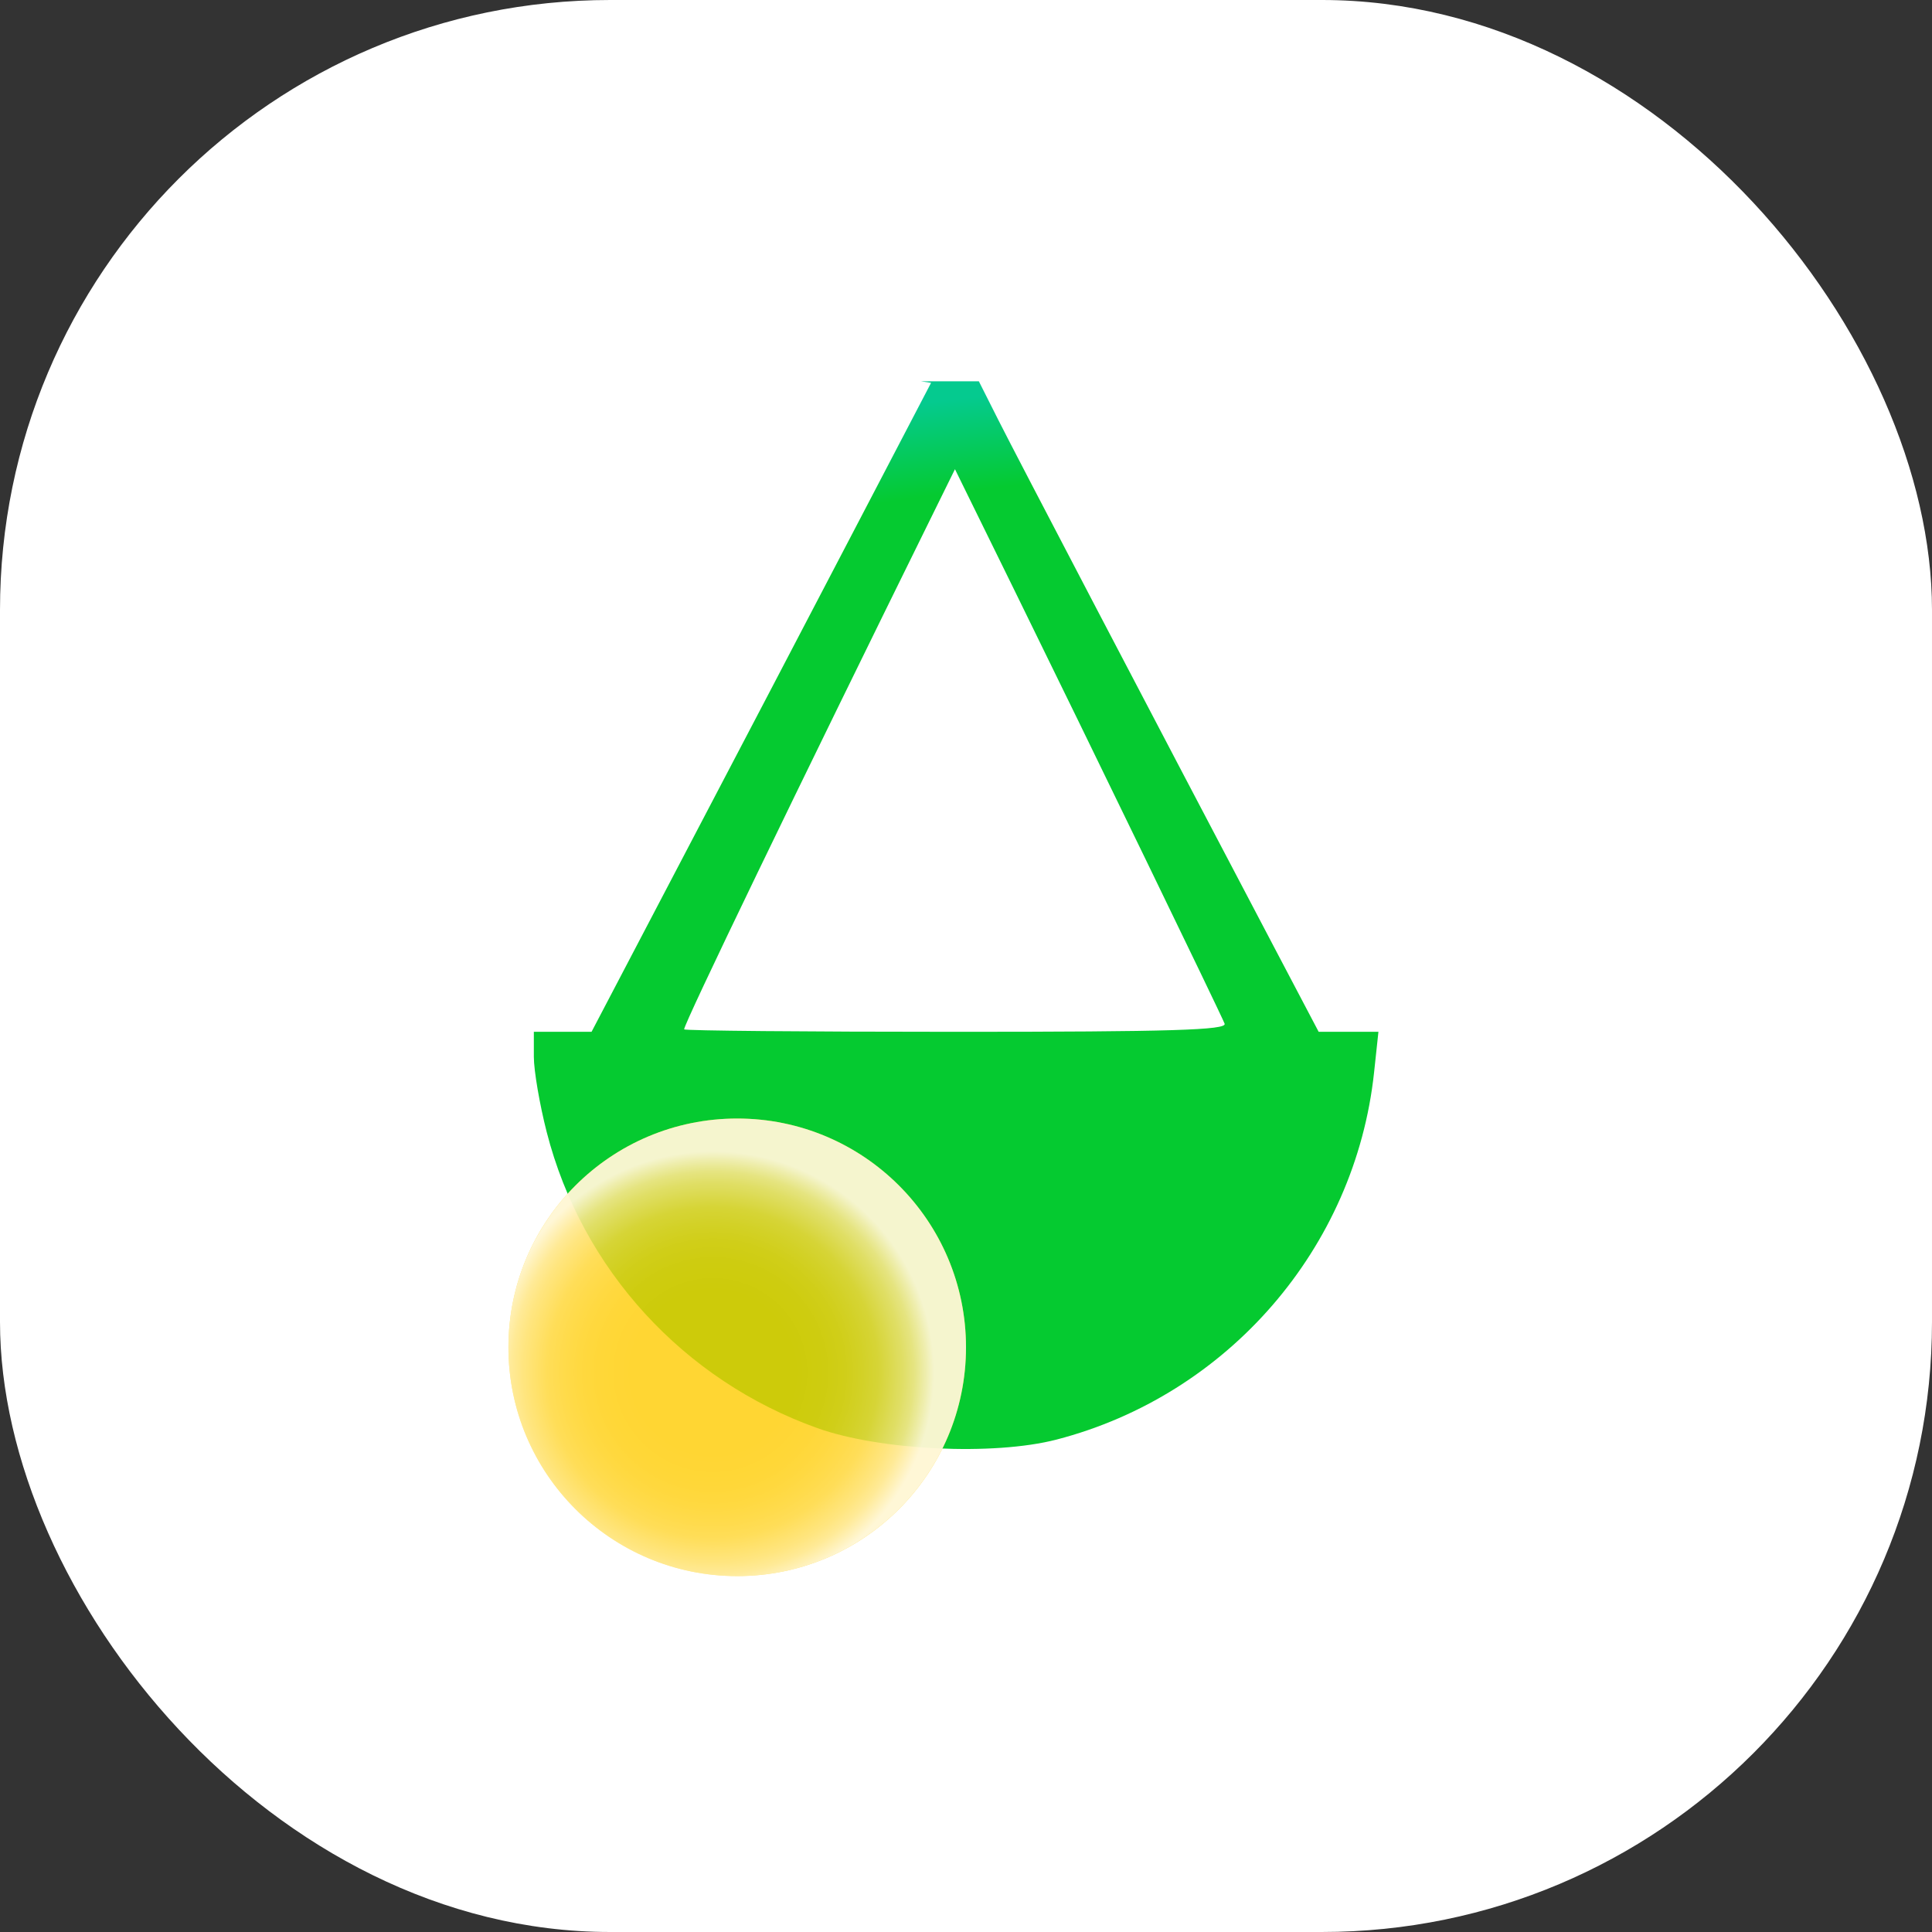 <svg width="76" height="76" viewBox="0 0 76 76" fill="none" xmlns="http://www.w3.org/2000/svg">
<rect x="0" y="0" width="76" height="76" fill="#333333" stroke="none"/>
<rect width="76" height="76" rx="24" fill="white"/>
<path d="M36.231 15L36.626 15.06L33.88 20.319C31.29 25.281 29.73 28.262 25.186 36.932L23.27 40.589H22.135H21V41.574C21 42.115 21.228 43.449 21.507 44.537C22.889 49.93 26.884 54.298 32.158 56.18C34.611 57.056 39.093 57.27 41.563 56.629C48.305 54.879 53.31 49.093 54.052 42.192L54.224 40.589H53.049H51.873L50.219 37.446C45.169 27.846 39.985 17.937 39.279 16.535L38.506 15L36.231 15ZM37.566 18.457L39.886 23.18C42.861 29.239 48.008 39.851 48.173 40.268C48.274 40.521 46.059 40.589 37.606 40.589C31.724 40.589 26.912 40.545 26.912 40.492C26.912 40.252 31.311 31.142 36.822 19.966L37.566 18.457Z" fill="url(#paint0_angular_843_733)"/>
<circle cx="29" cy="53" r="9" fill="#FFCC00" fill-opacity="0.8"/>
<g style="mix-blend-mode:soft-light">
<circle cx="29" cy="53" r="9" fill="url(#paint1_radial_843_733)" fill-opacity="0.8"/>
</g>
<defs>
<radialGradient id="paint0_angular_843_733" cx="0" cy="0" r="1" gradientUnits="userSpaceOnUse" gradientTransform="translate(51.455 53.889) rotate(-90) scale(38.889 69.216)">
<stop offset="0.908" stop-color="#05CA30"/>
<stop offset="1" stop-color="#05CA8F"/>
</radialGradient>
<radialGradient id="paint1_radial_843_733" cx="0" cy="0" r="1" gradientUnits="userSpaceOnUse" gradientTransform="translate(28.044 53.99) scale(8.688)">
<stop stop-color="white" stop-opacity="0"/>
<stop offset="0.37" stop-color="white" stop-opacity="0"/>
<stop offset="0.51" stop-color="white" stop-opacity="0.03"/>
<stop offset="0.6" stop-color="white" stop-opacity="0.08"/>
<stop offset="0.68" stop-color="white" stop-opacity="0.15"/>
<stop offset="0.75" stop-color="white" stop-opacity="0.23"/>
<stop offset="0.8" stop-color="white" stop-opacity="0.34"/>
<stop offset="0.86" stop-color="white" stop-opacity="0.47"/>
<stop offset="0.91" stop-color="white" stop-opacity="0.61"/>
<stop offset="0.95" stop-color="white" stop-opacity="0.78"/>
<stop offset="0.99" stop-color="white" stop-opacity="0.96"/>
<stop offset="1" stop-color="white"/>
</radialGradient>
</defs>
</svg>
